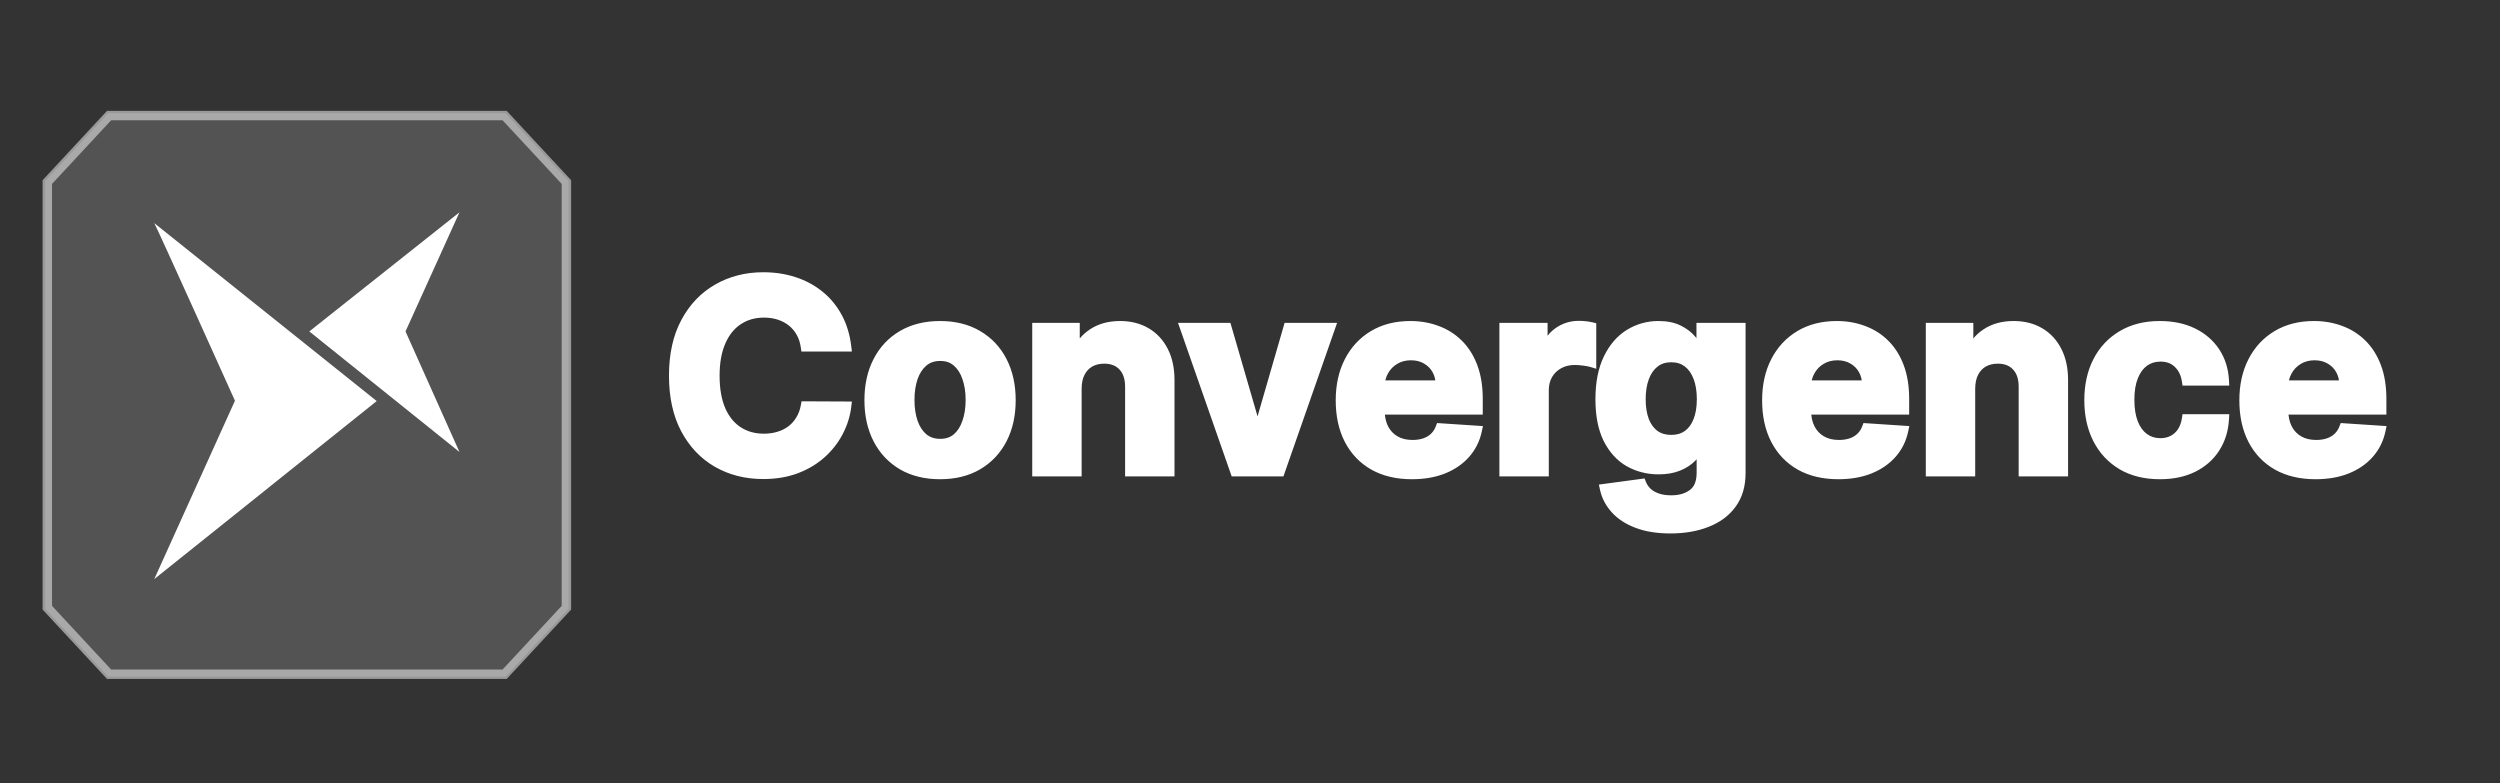 <svg width="265" height="83" viewBox="0 0 265 83" fill="none" xmlns="http://www.w3.org/2000/svg">
<rect x="0" y="0" width="265" height="83" fill="#333333" stroke="none"/>
<path d="M4.783 19.195L11.469 12H53.586L60.271 19.195V64.523L53.586 71.719H11.469L4.783 64.523V19.195Z" fill="white" fill-opacity="0.16"/>
<path d="M5.015 64.42V19.298L11.564 12.249H53.49L60.04 19.298V64.42L53.49 71.47H11.564L5.015 64.42Z" stroke="white" stroke-opacity="0.5"/>
<path d="M16.352 23.651C16.503 23.813 24.905 42.477 24.905 42.477L16.352 61.384L39.931 42.513L16.352 23.651Z" fill="white"/>
<path d="M32.787 35.131L48.703 22.505L42.984 35.131L48.703 47.91L32.787 35.131Z" fill="white"/>
<path d="M89.737 36.766H85.382C85.303 36.202 85.14 35.702 84.895 35.264C84.65 34.82 84.335 34.442 83.95 34.131C83.566 33.819 83.122 33.581 82.618 33.415C82.121 33.249 81.581 33.166 80.997 33.166C79.943 33.166 79.025 33.428 78.243 33.952C77.461 34.469 76.854 35.224 76.423 36.219C75.992 37.206 75.777 38.406 75.777 39.818C75.777 41.27 75.992 42.49 76.423 43.477C76.861 44.465 77.471 45.211 78.253 45.715C79.035 46.218 79.94 46.47 80.967 46.47C81.544 46.47 82.078 46.394 82.568 46.242C83.065 46.089 83.506 45.867 83.891 45.575C84.275 45.277 84.593 44.916 84.845 44.492C85.104 44.067 85.283 43.583 85.382 43.04L89.737 43.06C89.624 43.994 89.343 44.896 88.892 45.764C88.448 46.626 87.848 47.398 87.092 48.081C86.343 48.757 85.448 49.294 84.408 49.692C83.374 50.083 82.204 50.278 80.898 50.278C79.081 50.278 77.457 49.867 76.026 49.045C74.6 48.224 73.474 47.034 72.645 45.476C71.823 43.918 71.412 42.032 71.412 39.818C71.412 37.597 71.829 35.708 72.665 34.151C73.5 32.593 74.633 31.406 76.065 30.591C77.497 29.769 79.108 29.358 80.898 29.358C82.078 29.358 83.171 29.524 84.179 29.855C85.193 30.187 86.091 30.671 86.874 31.307C87.656 31.937 88.292 32.709 88.783 33.624C89.28 34.538 89.598 35.586 89.737 36.766ZM99.646 50.298C98.101 50.298 96.765 49.97 95.638 49.314C94.518 48.651 93.653 47.73 93.043 46.55C92.433 45.363 92.129 43.988 92.129 42.423C92.129 40.846 92.433 39.467 93.043 38.287C93.653 37.1 94.518 36.179 95.638 35.523C96.765 34.86 98.101 34.528 99.646 34.528C101.19 34.528 102.522 34.86 103.643 35.523C104.77 36.179 105.638 37.1 106.248 38.287C106.858 39.467 107.163 40.846 107.163 42.423C107.163 43.988 106.858 45.363 106.248 46.55C105.638 47.73 104.77 48.651 103.643 49.314C102.522 49.97 101.19 50.298 99.646 50.298ZM99.665 47.017C100.368 47.017 100.955 46.818 101.425 46.42C101.896 46.016 102.251 45.466 102.489 44.77C102.735 44.074 102.857 43.282 102.857 42.394C102.857 41.505 102.735 40.713 102.489 40.017C102.251 39.321 101.896 38.771 101.425 38.367C100.955 37.962 100.368 37.76 99.665 37.76C98.956 37.76 98.36 37.962 97.876 38.367C97.398 38.771 97.037 39.321 96.792 40.017C96.553 40.713 96.434 41.505 96.434 42.394C96.434 43.282 96.553 44.074 96.792 44.77C97.037 45.466 97.398 46.016 97.876 46.42C98.36 46.818 98.956 47.017 99.665 47.017ZM114.153 41.17V50H109.917V34.727H113.954V37.422H114.133C114.471 36.534 115.038 35.831 115.833 35.314C116.629 34.79 117.593 34.528 118.727 34.528C119.787 34.528 120.712 34.76 121.501 35.224C122.29 35.688 122.903 36.351 123.34 37.213C123.778 38.068 123.996 39.089 123.996 40.276V50H119.761V41.031C119.767 40.097 119.529 39.367 119.045 38.844C118.561 38.313 117.895 38.048 117.046 38.048C116.476 38.048 115.972 38.171 115.535 38.416C115.104 38.661 114.766 39.019 114.521 39.49C114.282 39.954 114.159 40.514 114.153 41.17ZM141.027 34.727L135.687 50H130.914L125.575 34.727H130.049L133.221 45.655H133.38L136.542 34.727H141.027ZM149.662 50.298C148.091 50.298 146.739 49.98 145.605 49.344C144.479 48.701 143.61 47.793 143 46.619C142.391 45.439 142.086 44.044 142.086 42.433C142.086 40.862 142.391 39.483 143 38.297C143.61 37.11 144.469 36.186 145.576 35.523C146.689 34.86 147.995 34.528 149.493 34.528C150.501 34.528 151.439 34.691 152.307 35.016C153.182 35.334 153.944 35.814 154.594 36.457C155.25 37.1 155.761 37.909 156.125 38.883C156.49 39.851 156.672 40.985 156.672 42.284V43.447H143.776V40.822H152.685C152.685 40.213 152.552 39.672 152.287 39.202C152.022 38.731 151.654 38.363 151.184 38.098C150.72 37.826 150.179 37.69 149.563 37.69C148.92 37.69 148.35 37.84 147.853 38.138C147.362 38.429 146.978 38.824 146.699 39.321C146.421 39.812 146.278 40.358 146.272 40.962V43.457C146.272 44.213 146.411 44.866 146.689 45.416C146.974 45.966 147.375 46.391 147.892 46.689C148.409 46.987 149.023 47.136 149.732 47.136C150.203 47.136 150.633 47.07 151.025 46.938C151.416 46.805 151.75 46.606 152.029 46.341C152.307 46.076 152.519 45.751 152.665 45.367L156.583 45.625C156.384 46.566 155.976 47.388 155.36 48.091C154.75 48.787 153.961 49.331 152.993 49.722C152.032 50.106 150.922 50.298 149.662 50.298ZM159.436 50V34.727H163.543V37.392H163.702C163.98 36.444 164.448 35.728 165.104 35.244C165.76 34.754 166.516 34.508 167.371 34.508C167.583 34.508 167.812 34.522 168.057 34.548C168.302 34.575 168.518 34.611 168.703 34.658V38.416C168.505 38.356 168.23 38.303 167.878 38.257C167.527 38.211 167.205 38.188 166.914 38.188C166.291 38.188 165.734 38.323 165.243 38.595C164.759 38.86 164.375 39.231 164.09 39.709C163.811 40.186 163.672 40.736 163.672 41.359V50H159.436ZM177.063 56.045C175.691 56.045 174.514 55.856 173.533 55.479C172.559 55.108 171.783 54.6 171.207 53.957C170.63 53.314 170.255 52.592 170.083 51.79L174.001 51.263C174.12 51.568 174.309 51.853 174.567 52.118C174.826 52.383 175.167 52.595 175.592 52.754C176.022 52.92 176.546 53.003 177.163 53.003C178.084 53.003 178.843 52.778 179.44 52.327C180.043 51.883 180.344 51.137 180.344 50.09V47.295H180.165C179.98 47.72 179.701 48.121 179.33 48.499C178.959 48.876 178.482 49.185 177.898 49.423C177.315 49.662 176.619 49.781 175.81 49.781C174.664 49.781 173.62 49.516 172.678 48.986C171.744 48.449 170.998 47.63 170.441 46.53C169.891 45.423 169.616 44.024 169.616 42.334C169.616 40.604 169.897 39.159 170.461 37.999C171.024 36.839 171.773 35.97 172.708 35.394C173.649 34.817 174.68 34.528 175.8 34.528C176.656 34.528 177.371 34.674 177.948 34.966C178.525 35.251 178.989 35.609 179.34 36.04C179.698 36.464 179.973 36.882 180.165 37.293H180.325V34.727H184.531V50.149C184.531 51.448 184.212 52.535 183.576 53.41C182.94 54.285 182.058 54.942 180.931 55.379C179.811 55.823 178.522 56.045 177.063 56.045ZM177.153 46.599C177.835 46.599 178.412 46.43 178.883 46.092C179.36 45.748 179.725 45.257 179.977 44.621C180.235 43.978 180.364 43.209 180.364 42.314C180.364 41.419 180.238 40.644 179.987 39.987C179.735 39.324 179.37 38.811 178.893 38.446C178.415 38.081 177.835 37.899 177.153 37.899C176.457 37.899 175.87 38.088 175.393 38.466C174.915 38.837 174.554 39.354 174.309 40.017C174.064 40.68 173.941 41.446 173.941 42.314C173.941 43.196 174.064 43.958 174.309 44.601C174.561 45.237 174.922 45.731 175.393 46.082C175.87 46.427 176.457 46.599 177.153 46.599ZM194.862 50.298C193.29 50.298 191.938 49.98 190.805 49.344C189.678 48.701 188.809 47.793 188.2 46.619C187.59 45.439 187.285 44.044 187.285 42.433C187.285 40.862 187.59 39.483 188.2 38.297C188.809 37.11 189.668 36.186 190.775 35.523C191.888 34.86 193.194 34.528 194.692 34.528C195.7 34.528 196.638 34.691 197.506 35.016C198.381 35.334 199.144 35.814 199.793 36.457C200.45 37.1 200.96 37.909 201.325 38.883C201.689 39.851 201.871 40.985 201.871 42.284V43.447H188.975V40.822H197.884C197.884 40.213 197.752 39.672 197.487 39.202C197.221 38.731 196.853 38.363 196.383 38.098C195.919 37.826 195.379 37.69 194.762 37.69C194.119 37.69 193.549 37.84 193.052 38.138C192.561 38.429 192.177 38.824 191.898 39.321C191.62 39.812 191.478 40.358 191.471 40.962V43.457C191.471 44.213 191.61 44.866 191.888 45.416C192.174 45.966 192.575 46.391 193.092 46.689C193.609 46.987 194.222 47.136 194.931 47.136C195.402 47.136 195.833 47.07 196.224 46.938C196.615 46.805 196.95 46.606 197.228 46.341C197.506 46.076 197.719 45.751 197.864 45.367L201.782 45.625C201.583 46.566 201.175 47.388 200.559 48.091C199.949 48.787 199.16 49.331 198.192 49.722C197.231 50.106 196.121 50.298 194.862 50.298ZM208.871 41.17V50H204.636V34.727H208.673V37.422H208.852C209.19 36.534 209.756 35.831 210.552 35.314C211.347 34.79 212.312 34.528 213.445 34.528C214.506 34.528 215.431 34.76 216.219 35.224C217.008 35.688 217.621 36.351 218.059 37.213C218.496 38.068 218.715 39.089 218.715 40.276V50H214.479V41.031C214.486 40.097 214.247 39.367 213.763 38.844C213.28 38.313 212.613 38.048 211.765 38.048C211.195 38.048 210.691 38.171 210.254 38.416C209.823 38.661 209.485 39.019 209.239 39.49C209.001 39.954 208.878 40.514 208.871 41.17ZM228.954 50.298C227.39 50.298 226.044 49.967 224.917 49.304C223.797 48.635 222.935 47.706 222.332 46.52C221.735 45.333 221.437 43.968 221.437 42.423C221.437 40.859 221.739 39.487 222.342 38.307C222.952 37.12 223.817 36.196 224.937 35.533C226.057 34.863 227.39 34.528 228.934 34.528C230.267 34.528 231.433 34.77 232.434 35.254C233.435 35.738 234.227 36.418 234.811 37.293C235.394 38.168 235.716 39.195 235.775 40.375H231.778C231.665 39.613 231.367 38.999 230.883 38.535C230.406 38.065 229.779 37.83 229.004 37.83C228.348 37.83 227.774 38.008 227.284 38.367C226.8 38.718 226.422 39.231 226.15 39.908C225.878 40.584 225.743 41.403 225.743 42.364C225.743 43.338 225.875 44.167 226.14 44.849C226.412 45.532 226.793 46.053 227.284 46.41C227.774 46.769 228.348 46.947 229.004 46.947C229.488 46.947 229.922 46.848 230.306 46.649C230.698 46.45 231.019 46.162 231.271 45.784C231.529 45.4 231.699 44.939 231.778 44.402H235.775C235.709 45.569 235.391 46.596 234.821 47.484C234.257 48.366 233.478 49.055 232.484 49.553C231.49 50.05 230.313 50.298 228.954 50.298ZM245.447 50.298C243.876 50.298 242.524 49.98 241.391 49.344C240.264 48.701 239.395 47.793 238.786 46.619C238.176 45.439 237.871 44.044 237.871 42.433C237.871 40.862 238.176 39.483 238.786 38.297C239.395 37.11 240.254 36.186 241.361 35.523C242.474 34.86 243.78 34.528 245.278 34.528C246.286 34.528 247.224 34.691 248.092 35.016C248.967 35.334 249.73 35.814 250.379 36.457C251.036 37.1 251.546 37.909 251.911 38.883C252.275 39.851 252.457 40.985 252.457 42.284V43.447H239.561V40.822H248.47C248.47 40.213 248.338 39.672 248.072 39.202C247.807 38.731 247.439 38.363 246.969 38.098C246.505 37.826 245.964 37.69 245.348 37.69C244.705 37.69 244.135 37.84 243.638 38.138C243.147 38.429 242.763 38.824 242.484 39.321C242.206 39.812 242.063 40.358 242.057 40.962V43.457C242.057 44.213 242.196 44.866 242.474 45.416C242.759 45.966 243.161 46.391 243.678 46.689C244.195 46.987 244.808 47.136 245.517 47.136C245.988 47.136 246.419 47.07 246.81 46.938C247.201 46.805 247.536 46.606 247.814 46.341C248.092 46.076 248.304 45.751 248.45 45.367L252.368 45.625C252.169 46.566 251.761 47.388 251.145 48.091C250.535 48.787 249.746 49.331 248.778 49.722C247.817 50.106 246.707 50.298 245.447 50.298Z" fill="white"/>
<path d="M89.737 36.766V37.266H90.3L90.234 36.707L89.737 36.766ZM85.382 36.766L84.887 36.836L84.948 37.266H85.382V36.766ZM84.895 35.264L84.457 35.506L84.459 35.509L84.895 35.264ZM83.95 34.131L83.635 34.519L83.635 34.519L83.95 34.131ZM82.618 33.415L82.46 33.889L82.462 33.89L82.618 33.415ZM78.243 33.952L78.519 34.369L78.521 34.367L78.243 33.952ZM76.423 36.219L76.882 36.419L76.882 36.418L76.423 36.219ZM76.423 43.477L75.965 43.677L75.966 43.68L76.423 43.477ZM78.253 45.715L77.982 46.135L77.982 46.135L78.253 45.715ZM82.568 46.242L82.422 45.763L82.42 45.764L82.568 46.242ZM83.891 45.575L84.193 45.974L84.197 45.97L83.891 45.575ZM84.845 44.492L84.418 44.231L84.415 44.236L84.845 44.492ZM85.382 43.04L85.384 42.54L84.966 42.538L84.89 42.95L85.382 43.04ZM89.737 43.06L90.234 43.12L90.301 42.562L89.74 42.56L89.737 43.06ZM88.892 45.764L88.448 45.534L88.448 45.535L88.892 45.764ZM87.092 48.081L87.427 48.452L87.427 48.452L87.092 48.081ZM84.408 49.692L84.585 50.159L84.586 50.159L84.408 49.692ZM76.026 49.045L75.776 49.479L75.777 49.479L76.026 49.045ZM72.645 45.476L72.203 45.709L72.204 45.711L72.645 45.476ZM72.665 34.151L73.105 34.387L73.105 34.387L72.665 34.151ZM76.065 30.591L76.313 31.025L76.314 31.024L76.065 30.591ZM84.179 29.855L84.023 30.33L84.024 30.33L84.179 29.855ZM86.874 31.307L86.558 31.695L86.56 31.696L86.874 31.307ZM88.783 33.624L88.342 33.86L88.343 33.862L88.783 33.624ZM89.737 36.266H85.382V37.266H89.737V36.266ZM85.877 36.696C85.79 36.079 85.61 35.518 85.331 35.02L84.459 35.509C84.67 35.885 84.815 36.325 84.887 36.836L85.877 36.696ZM85.333 35.023C85.057 34.523 84.701 34.095 84.265 33.742L83.635 34.519C83.969 34.789 84.242 35.117 84.457 35.506L85.333 35.023ZM84.265 33.742C83.83 33.39 83.331 33.123 82.774 32.94L82.462 33.89C82.912 34.038 83.302 34.248 83.635 34.519L84.265 33.742ZM82.776 32.94C82.222 32.756 81.628 32.666 80.997 32.666V33.666C81.533 33.666 82.019 33.742 82.46 33.889L82.776 32.94ZM80.997 32.666C79.856 32.666 78.839 32.951 77.965 33.536L78.521 34.367C79.211 33.905 80.03 33.666 80.997 33.666V32.666ZM77.967 33.535C77.092 34.113 76.428 34.951 75.965 36.02L76.882 36.418C77.281 35.498 77.829 34.824 78.519 34.369L77.967 33.535ZM75.965 36.019C75.499 37.086 75.277 38.358 75.277 39.818H76.277C76.277 38.455 76.485 37.327 76.882 36.419L75.965 36.019ZM75.277 39.818C75.277 41.316 75.499 42.609 75.965 43.677L76.882 43.277C76.486 42.37 76.277 41.224 76.277 39.818H75.277ZM75.966 43.68C76.437 44.742 77.105 45.57 77.982 46.135L78.524 45.294C77.836 44.851 77.285 44.188 76.88 43.275L75.966 43.68ZM77.982 46.135C78.853 46.696 79.854 46.97 80.967 46.97V45.97C80.025 45.97 79.217 45.741 78.524 45.294L77.982 46.135ZM80.967 46.97C81.588 46.97 82.172 46.888 82.717 46.719L82.42 45.764C81.983 45.9 81.5 45.97 80.967 45.97V46.97ZM82.715 46.719C83.264 46.551 83.758 46.303 84.193 45.974L83.588 45.177C83.254 45.431 82.867 45.627 82.422 45.764L82.715 46.719ZM84.197 45.97C84.632 45.633 84.992 45.224 85.275 44.747L84.415 44.236C84.195 44.607 83.918 44.921 83.584 45.18L84.197 45.97ZM85.272 44.752C85.566 44.27 85.765 43.727 85.874 43.13L84.89 42.95C84.801 43.44 84.641 43.865 84.418 44.231L85.272 44.752ZM85.38 43.54L89.735 43.56L89.74 42.56L85.384 42.54L85.38 43.54ZM89.241 43C89.136 43.873 88.873 44.717 88.448 45.534L89.336 45.995C89.813 45.075 90.114 44.116 90.234 43.12L89.241 43ZM88.448 45.535C88.032 46.341 87.47 47.066 86.757 47.71L87.427 48.452C88.226 47.731 88.863 46.911 89.337 45.993L88.448 45.535ZM86.757 47.71C86.059 48.34 85.218 48.847 84.229 49.225L84.586 50.159C85.678 49.741 86.628 49.174 87.427 48.452L86.757 47.71ZM84.231 49.224C83.262 49.59 82.154 49.778 80.898 49.778V50.778C82.253 50.778 83.485 50.575 84.585 50.159L84.231 49.224ZM80.898 49.778C79.16 49.778 77.623 49.386 76.275 48.612L75.777 49.479C77.292 50.349 79.003 50.778 80.898 50.778V49.778ZM76.275 48.612C74.937 47.841 73.874 46.722 73.086 45.241L72.204 45.711C73.073 47.345 74.263 48.606 75.776 49.479L76.275 48.612ZM73.087 45.242C72.312 43.773 71.912 41.971 71.912 39.818H70.912C70.912 42.093 71.334 44.063 72.203 45.709L73.087 45.242ZM71.912 39.818C71.912 37.659 72.318 35.856 73.105 34.387L72.224 33.914C71.341 35.561 70.912 37.536 70.912 39.818H71.912ZM73.105 34.387C73.9 32.906 74.969 31.791 76.313 31.025L75.818 30.156C74.298 31.022 73.1 32.28 72.224 33.914L73.105 34.387ZM76.314 31.024C77.664 30.25 79.188 29.858 80.898 29.858V28.858C79.028 28.858 77.33 29.288 75.816 30.157L76.314 31.024ZM80.898 29.858C82.031 29.858 83.071 30.017 84.023 30.33L84.335 29.38C83.272 29.03 82.125 28.858 80.898 28.858V29.858ZM84.024 30.33C84.983 30.644 85.826 31.099 86.558 31.695L87.189 30.919C86.357 30.242 85.403 29.729 84.334 29.38L84.024 30.33ZM86.56 31.696C87.288 32.283 87.882 33.002 88.342 33.86L89.223 33.387C88.702 32.416 88.023 31.59 87.187 30.917L86.56 31.696ZM88.343 33.862C88.806 34.714 89.108 35.699 89.241 36.824L90.234 36.707C90.088 35.473 89.754 34.363 89.222 33.385L88.343 33.862ZM95.638 49.314L95.384 49.744L95.387 49.746L95.638 49.314ZM93.043 46.55L92.599 46.778L92.599 46.779L93.043 46.55ZM93.043 38.287L93.487 38.517L93.488 38.516L93.043 38.287ZM95.638 35.523L95.891 35.954L95.892 35.954L95.638 35.523ZM103.643 35.523L103.388 35.953L103.391 35.955L103.643 35.523ZM106.248 38.287L105.803 38.516L105.804 38.517L106.248 38.287ZM106.248 46.55L106.692 46.779L106.693 46.778L106.248 46.55ZM103.643 49.314L103.895 49.745L103.896 49.745L103.643 49.314ZM101.425 46.42L101.748 46.802L101.751 46.8L101.425 46.42ZM102.489 44.77L102.018 44.604L102.016 44.608L102.489 44.77ZM102.489 40.017L102.016 40.179L102.018 40.183L102.489 40.017ZM97.876 38.367L97.555 37.983L97.552 37.985L97.876 38.367ZM96.792 40.017L96.32 39.851L96.319 39.855L96.792 40.017ZM96.792 44.77L96.319 44.932L96.32 44.936L96.792 44.77ZM97.876 46.42L97.552 46.802L97.558 46.807L97.876 46.42ZM99.646 49.798C98.173 49.798 96.928 49.486 95.89 48.882L95.387 49.746C96.603 50.454 98.029 50.798 99.646 50.798V49.798ZM95.893 48.884C94.855 48.27 94.055 47.419 93.487 46.32L92.599 46.779C93.251 48.041 94.181 49.032 95.384 49.744L95.893 48.884ZM93.488 46.321C92.92 45.217 92.629 43.922 92.629 42.423H91.629C91.629 44.053 91.947 45.51 92.599 46.778L93.488 46.321ZM92.629 42.423C92.629 40.911 92.921 39.613 93.487 38.517L92.599 38.057C91.946 39.32 91.629 40.781 91.629 42.423H92.629ZM93.488 38.516C94.056 37.411 94.855 36.561 95.891 35.954L95.386 35.091C94.181 35.797 93.251 36.79 92.599 38.058L93.488 38.516ZM95.892 35.954C96.929 35.344 98.174 35.028 99.646 35.028V34.028C98.028 34.028 96.602 34.376 95.385 35.092L95.892 35.954ZM99.646 35.028C101.117 35.028 102.358 35.344 103.388 35.953L103.897 35.092C102.687 34.376 101.263 34.028 99.646 34.028V35.028ZM103.391 35.955C104.434 36.562 105.236 37.412 105.803 38.516L106.693 38.058C106.04 36.789 105.106 35.796 103.894 35.091L103.391 35.955ZM105.804 38.517C106.371 39.613 106.663 40.911 106.663 42.423H107.663C107.663 40.781 107.345 39.32 106.692 38.057L105.804 38.517ZM106.663 42.423C106.663 43.922 106.371 45.217 105.803 46.321L106.693 46.778C107.345 45.51 107.663 44.053 107.663 42.423H106.663ZM105.804 46.32C105.236 47.418 104.434 48.269 103.389 48.883L103.896 49.745C105.106 49.033 106.04 48.042 106.692 46.779L105.804 46.32ZM103.39 48.883C102.36 49.486 101.118 49.798 99.646 49.798V50.798C101.262 50.798 102.685 50.454 103.895 49.745L103.39 48.883ZM99.665 47.517C100.469 47.517 101.175 47.287 101.748 46.802L101.103 46.039C100.735 46.349 100.268 46.517 99.665 46.517V47.517ZM101.751 46.8C102.301 46.327 102.7 45.697 102.962 44.932L102.016 44.608C101.801 45.235 101.491 45.705 101.1 46.041L101.751 46.8ZM102.961 44.936C103.228 44.177 103.357 43.327 103.357 42.394H102.357C102.357 43.236 102.241 43.971 102.018 44.604L102.961 44.936ZM103.357 42.394C103.357 41.46 103.228 40.61 102.961 39.851L102.018 40.183C102.241 40.816 102.357 41.551 102.357 42.394H103.357ZM102.962 39.855C102.7 39.09 102.301 38.459 101.751 37.987L101.1 38.746C101.491 39.082 101.801 39.552 102.016 40.179L102.962 39.855ZM101.751 37.987C101.178 37.495 100.471 37.26 99.665 37.26V38.26C100.265 38.26 100.732 38.43 101.1 38.746L101.751 37.987ZM99.665 37.26C98.855 37.26 98.14 37.494 97.555 37.983L98.196 38.75C98.579 38.43 99.058 38.26 99.665 38.26V37.26ZM97.552 37.985C96.996 38.456 96.59 39.086 96.32 39.851L97.263 40.183C97.485 39.556 97.801 39.085 98.199 38.748L97.552 37.985ZM96.319 39.855C96.059 40.613 95.934 41.461 95.934 42.394H96.934C96.934 41.549 97.047 40.813 97.265 40.179L96.319 39.855ZM95.934 42.394C95.934 43.326 96.059 44.174 96.319 44.932L97.265 44.608C97.047 43.973 96.934 43.238 96.934 42.394H95.934ZM96.32 44.936C96.59 45.701 96.996 46.331 97.552 46.802L98.199 46.039C97.801 45.702 97.485 45.231 97.263 44.604L96.32 44.936ZM97.558 46.807C98.143 47.288 98.857 47.517 99.665 47.517V46.517C99.056 46.517 98.576 46.349 98.193 46.034L97.558 46.807ZM114.153 41.17L113.653 41.165V41.17H114.153ZM114.153 50V50.5H114.653V50H114.153ZM109.917 50H109.417V50.5H109.917V50ZM109.917 34.727V34.227H109.417V34.727H109.917ZM113.954 34.727H114.454V34.227H113.954V34.727ZM113.954 37.422H113.454V37.922H113.954V37.422ZM114.133 37.422V37.922H114.478L114.6 37.6L114.133 37.422ZM115.833 35.314L116.106 35.733L116.108 35.731L115.833 35.314ZM123.34 37.213L122.894 37.439L122.895 37.441L123.34 37.213ZM123.996 50V50.5H124.496V50H123.996ZM119.761 50H119.261V50.5H119.761V50ZM119.761 41.031L119.261 41.028V41.031H119.761ZM119.045 38.844L118.675 39.181L118.678 39.183L119.045 38.844ZM115.535 38.416L115.29 37.98L115.287 37.982L115.535 38.416ZM114.521 39.49L114.077 39.259L114.076 39.261L114.521 39.49ZM113.653 41.17V50H114.653V41.17H113.653ZM114.153 49.5H109.917V50.5H114.153V49.5ZM110.417 50V34.727H109.417V50H110.417ZM109.917 35.227H113.954V34.227H109.917V35.227ZM113.454 34.727V37.422H114.454V34.727H113.454ZM113.954 37.922H114.133V36.922H113.954V37.922ZM114.6 37.6C114.901 36.81 115.399 36.192 116.106 35.733L115.561 34.895C114.676 35.47 114.041 36.257 113.666 37.244L114.6 37.6ZM116.108 35.731C116.807 35.271 117.672 35.028 118.727 35.028V34.028C117.514 34.028 116.45 34.309 115.558 34.896L116.108 35.731ZM118.727 35.028C119.712 35.028 120.547 35.243 121.247 35.655L121.754 34.794C120.877 34.278 119.862 34.028 118.727 34.028V35.028ZM121.247 35.655C121.949 36.068 122.498 36.658 122.894 37.439L123.786 36.987C123.308 36.045 122.63 35.309 121.754 34.794L121.247 35.655ZM122.895 37.441C123.289 38.211 123.496 39.15 123.496 40.276H124.496C124.496 39.028 124.266 37.926 123.785 36.985L122.895 37.441ZM123.496 40.276V50H124.496V40.276H123.496ZM123.996 49.5H119.761V50.5H123.996V49.5ZM120.261 50V41.031H119.261V50H120.261ZM120.261 41.035C120.268 40.014 120.006 39.148 119.412 38.504L118.678 39.183C119.051 39.587 119.267 40.179 119.261 41.028L120.261 41.035ZM119.414 38.507C118.818 37.854 118.007 37.548 117.046 37.548V38.548C117.782 38.548 118.304 38.773 118.675 39.181L119.414 38.507ZM117.046 37.548C116.402 37.548 115.812 37.688 115.29 37.98L115.779 38.852C116.132 38.654 116.55 38.548 117.046 38.548V37.548ZM115.287 37.982C114.767 38.278 114.364 38.709 114.077 39.259L114.964 39.721C115.168 39.33 115.441 39.045 115.782 38.851L115.287 37.982ZM114.076 39.261C113.794 39.81 113.66 40.451 113.653 41.165L114.653 41.175C114.659 40.578 114.77 40.098 114.965 39.719L114.076 39.261ZM141.027 34.727L141.499 34.892L141.731 34.227H141.027V34.727ZM135.687 50V50.5H136.042L136.159 50.165L135.687 50ZM130.914 50L130.442 50.165L130.56 50.5H130.914V50ZM125.575 34.727V34.227H124.87L125.103 34.892L125.575 34.727ZM130.049 34.727L130.53 34.588L130.425 34.227H130.049V34.727ZM133.221 45.655L132.741 45.794L132.846 46.155H133.221V45.655ZM133.38 45.655V46.155H133.756L133.861 45.794L133.38 45.655ZM136.542 34.727V34.227H136.166L136.062 34.588L136.542 34.727ZM140.555 34.562L135.215 49.835L136.159 50.165L141.499 34.892L140.555 34.562ZM135.687 49.5H130.914V50.5H135.687V49.5ZM131.386 49.835L126.047 34.562L125.103 34.892L130.442 50.165L131.386 49.835ZM125.575 35.227H130.049V34.227H125.575V35.227ZM129.569 34.867L132.741 45.794L133.701 45.516L130.53 34.588L129.569 34.867ZM133.221 46.155H133.38V45.155H133.221V46.155ZM133.861 45.794L137.023 34.866L136.062 34.588L132.9 45.516L133.861 45.794ZM136.542 35.227H141.027V34.227H136.542V35.227ZM145.605 49.344L145.358 49.778L145.361 49.78L145.605 49.344ZM143 46.619L142.556 46.849L142.557 46.85L143 46.619ZM143 38.297L142.556 38.068L142.556 38.068L143 38.297ZM145.576 35.523L145.32 35.093L145.319 35.094L145.576 35.523ZM152.307 35.016L152.132 35.484L152.136 35.486L152.307 35.016ZM154.594 36.457L154.242 36.813L154.244 36.815L154.594 36.457ZM156.125 38.883L155.657 39.059L155.657 39.06L156.125 38.883ZM156.672 43.447V43.947H157.172V43.447H156.672ZM143.776 43.447H143.276V43.947H143.776V43.447ZM143.776 40.822V40.322H143.276V40.822H143.776ZM152.685 40.822V41.322H153.185V40.822H152.685ZM152.287 39.202L151.852 39.447L151.852 39.447L152.287 39.202ZM151.184 38.098L150.931 38.529L150.938 38.534L151.184 38.098ZM147.853 38.138L148.108 38.568L148.11 38.566L147.853 38.138ZM146.699 39.321L147.134 39.568L147.135 39.565L146.699 39.321ZM146.272 40.962L145.772 40.956V40.962H146.272ZM146.689 45.416L146.243 45.642L146.245 45.646L146.689 45.416ZM151.025 46.938L150.864 46.464L150.864 46.464L151.025 46.938ZM152.029 46.341L151.684 45.979L151.684 45.979L152.029 46.341ZM152.665 45.367L152.698 44.868L152.329 44.843L152.198 45.189L152.665 45.367ZM156.583 45.625L157.072 45.728L157.191 45.164L156.616 45.126L156.583 45.625ZM155.36 48.091L154.984 47.761L154.984 47.761L155.36 48.091ZM152.993 49.722L153.179 50.186L153.181 50.185L152.993 49.722ZM149.662 49.798C148.159 49.798 146.895 49.494 145.85 48.908L145.361 49.78C146.583 50.466 148.023 50.798 149.662 50.798V49.798ZM145.853 48.91C144.812 48.315 144.01 47.478 143.444 46.389L142.557 46.85C143.21 48.107 144.146 49.086 145.358 49.778L145.853 48.91ZM143.445 46.39C142.878 45.294 142.586 43.981 142.586 42.433H141.586C141.586 44.107 141.903 45.584 142.556 46.849L143.445 46.39ZM142.586 42.433C142.586 40.928 142.877 39.63 143.445 38.525L142.556 38.068C141.904 39.337 141.586 40.797 141.586 42.433H142.586ZM143.445 38.525C144.014 37.419 144.808 36.565 145.833 35.952L145.319 35.094C144.129 35.806 143.207 36.802 142.556 38.068L143.445 38.525ZM145.831 35.952C146.856 35.342 148.071 35.028 149.493 35.028V34.028C147.919 34.028 146.522 34.377 145.32 35.093L145.831 35.952ZM149.493 35.028C150.446 35.028 151.324 35.182 152.132 35.484L152.482 34.547C151.553 34.2 150.555 34.028 149.493 34.028V35.028ZM152.136 35.486C152.945 35.779 153.645 36.221 154.242 36.813L154.946 36.102C154.244 35.407 153.42 34.888 152.478 34.546L152.136 35.486ZM154.244 36.815C154.842 37.4 155.315 38.144 155.657 39.059L156.594 38.708C156.207 37.674 155.659 36.801 154.944 36.1L154.244 36.815ZM155.657 39.06C155.996 39.959 156.172 41.03 156.172 42.284H157.172C157.172 40.939 156.984 39.744 156.593 38.707L155.657 39.06ZM156.172 42.284V43.447H157.172V42.284H156.172ZM156.672 42.947H143.776V43.947H156.672V42.947ZM144.276 43.447V40.822H143.276V43.447H144.276ZM143.776 41.322H152.685V40.322H143.776V41.322ZM153.185 40.822C153.185 40.138 153.035 39.511 152.723 38.956L151.852 39.447C152.069 39.834 152.185 40.287 152.185 40.822H153.185ZM152.723 38.956C152.413 38.406 151.979 37.972 151.429 37.662L150.938 38.534C151.329 38.754 151.631 39.056 151.852 39.447L152.723 38.956ZM151.436 37.667C150.885 37.344 150.255 37.19 149.563 37.19V38.19C150.104 38.19 150.554 38.309 150.931 38.529L151.436 37.667ZM149.563 37.19C148.839 37.19 148.179 37.359 147.595 37.709L148.11 38.566C148.521 38.32 149 38.19 149.563 38.19V37.19ZM147.597 37.708C147.031 38.044 146.584 38.503 146.263 39.077L147.135 39.565C147.371 39.145 147.693 38.814 148.108 38.568L147.597 37.708ZM146.264 39.074C145.941 39.644 145.779 40.274 145.772 40.956L146.772 40.967C146.777 40.443 146.9 39.98 147.134 39.568L146.264 39.074ZM145.772 40.962V43.457H146.772V40.962H145.772ZM145.772 43.457C145.772 44.274 145.922 45.008 146.243 45.642L147.135 45.19C146.9 44.724 146.772 44.152 146.772 43.457H145.772ZM146.245 45.646C146.573 46.278 147.039 46.774 147.643 47.122L148.142 46.256C147.711 46.007 147.376 45.655 147.133 45.186L146.245 45.646ZM147.643 47.122C148.249 47.472 148.951 47.636 149.732 47.636V46.636C149.094 46.636 148.57 46.503 148.142 46.256L147.643 47.122ZM149.732 47.636C150.25 47.636 150.736 47.563 151.185 47.411L150.864 46.464C150.531 46.577 150.155 46.636 149.732 46.636V47.636ZM151.185 47.411C151.64 47.257 152.039 47.022 152.374 46.703L151.684 45.979C151.462 46.19 151.191 46.353 150.864 46.464L151.185 47.411ZM152.374 46.703C152.71 46.383 152.962 45.993 153.133 45.544L152.198 45.189C152.076 45.509 151.904 45.769 151.684 45.979L152.374 46.703ZM152.632 45.865L156.55 46.124L156.616 45.126L152.698 44.868L152.632 45.865ZM156.094 45.522C155.912 46.382 155.542 47.125 154.984 47.761L155.736 48.421C156.41 47.652 156.856 46.751 157.072 45.728L156.094 45.522ZM154.984 47.761C154.432 48.391 153.711 48.892 152.806 49.258L153.181 50.185C154.212 49.769 155.068 49.182 155.736 48.42L154.984 47.761ZM152.808 49.257C151.917 49.614 150.872 49.798 149.662 49.798V50.798C150.972 50.798 152.147 50.598 153.179 50.186L152.808 49.257ZM159.436 50H158.936V50.5H159.436V50ZM159.436 34.727V34.227H158.936V34.727H159.436ZM163.543 34.727H164.043V34.227H163.543V34.727ZM163.543 37.392H163.043V37.892H163.543V37.392ZM163.702 37.392V37.892H164.076L164.182 37.533L163.702 37.392ZM165.104 35.244L165.401 35.647L165.403 35.645L165.104 35.244ZM168.057 34.548L168.111 34.051L168.111 34.051L168.057 34.548ZM168.703 34.658H169.203V34.267L168.825 34.173L168.703 34.658ZM168.703 38.416L168.56 38.895L169.203 39.088V38.416H168.703ZM165.243 38.595L165.484 39.034L165.486 39.032L165.243 38.595ZM164.09 39.709L163.661 39.452L163.658 39.457L164.09 39.709ZM163.672 50V50.5H164.172V50H163.672ZM159.936 50V34.727H158.936V50H159.936ZM159.436 35.227H163.543V34.227H159.436V35.227ZM163.043 34.727V37.392H164.043V34.727H163.043ZM163.543 37.892H163.702V36.892H163.543V37.892ZM164.182 37.533C164.436 36.667 164.85 36.053 165.401 35.647L164.807 34.842C164.046 35.403 163.525 36.221 163.222 37.251L164.182 37.533ZM165.403 35.645C165.969 35.222 166.619 35.008 167.371 35.008V34.008C166.413 34.008 165.551 34.286 164.805 34.844L165.403 35.645ZM167.371 35.008C167.563 35.008 167.773 35.02 168.003 35.045L168.111 34.051C167.851 34.023 167.604 34.008 167.371 34.008V35.008ZM168.003 35.045C168.232 35.07 168.424 35.103 168.582 35.143L168.825 34.173C168.612 34.119 168.373 34.08 168.111 34.051L168.003 35.045ZM168.203 34.658V38.416H169.203V34.658H168.203ZM168.847 37.937C168.611 37.866 168.306 37.809 167.944 37.761L167.813 38.753C168.153 38.798 168.398 38.847 168.56 38.895L168.847 37.937ZM167.944 37.761C167.575 37.713 167.231 37.688 166.914 37.688V38.688C167.179 38.688 167.479 38.709 167.813 38.753L167.944 37.761ZM166.914 37.688C166.215 37.688 165.574 37.84 165.001 38.158L165.486 39.032C165.894 38.806 166.366 38.688 166.914 38.688V37.688ZM165.003 38.157C164.44 38.465 163.991 38.899 163.661 39.452L164.519 39.965C164.759 39.564 165.078 39.256 165.484 39.034L165.003 38.157ZM163.658 39.457C163.329 40.02 163.172 40.659 163.172 41.359H164.172C164.172 40.813 164.293 40.352 164.522 39.961L163.658 39.457ZM163.172 41.359V50H164.172V41.359H163.172ZM163.672 49.5H159.436V50.5H163.672V49.5ZM173.533 55.479L173.713 55.012L173.711 55.011L173.533 55.479ZM171.207 53.957L170.834 54.291L170.834 54.291L171.207 53.957ZM170.083 51.79L170.016 51.294L169.481 51.366L169.594 51.895L170.083 51.79ZM174.001 51.263L174.466 51.081L174.323 50.715L173.934 50.767L174.001 51.263ZM174.567 52.118L174.925 51.769L174.925 51.769L174.567 52.118ZM175.592 52.754L175.771 52.288L175.767 52.286L175.592 52.754ZM179.44 52.327L179.143 51.924L179.138 51.928L179.44 52.327ZM180.344 47.295H180.844V46.795H180.344V47.295ZM180.165 47.295V46.795H179.838L179.707 47.095L180.165 47.295ZM179.33 48.499L179.687 48.849L179.687 48.849L179.33 48.499ZM172.678 48.986L172.429 49.419L172.433 49.421L172.678 48.986ZM170.441 46.53L169.993 46.752L169.995 46.756L170.441 46.53ZM170.461 37.999L170.011 37.78L170.011 37.78L170.461 37.999ZM172.708 35.394L172.447 34.967L172.446 34.968L172.708 35.394ZM177.948 34.966L177.722 35.412L177.727 35.414L177.948 34.966ZM179.34 36.04L178.953 36.356L178.958 36.362L179.34 36.04ZM180.165 37.293L179.713 37.505L179.847 37.793H180.165V37.293ZM180.325 37.293V37.793H180.825V37.293H180.325ZM180.325 34.727V34.227H179.825V34.727H180.325ZM184.531 34.727H185.031V34.227H184.531V34.727ZM183.576 53.41L183.172 53.116L183.172 53.116L183.576 53.41ZM180.931 55.379L180.75 54.913L180.747 54.914L180.931 55.379ZM178.883 46.092L179.175 46.498L179.176 46.498L178.883 46.092ZM179.977 44.621L179.513 44.434L179.512 44.437L179.977 44.621ZM179.987 39.987L179.519 40.165L179.52 40.166L179.987 39.987ZM175.393 38.466L175.7 38.861L175.703 38.858L175.393 38.466ZM174.309 40.017L174.778 40.191L174.778 40.191L174.309 40.017ZM174.309 44.601L173.842 44.779L173.844 44.785L174.309 44.601ZM175.393 46.082L175.094 46.483L175.1 46.488L175.393 46.082ZM177.063 55.545C175.735 55.545 174.622 55.362 173.713 55.012L173.354 55.945C174.407 56.351 175.647 56.545 177.063 56.545V55.545ZM173.711 55.011C172.796 54.663 172.092 54.196 171.579 53.623L170.834 54.291C171.474 55.005 172.322 55.552 173.355 55.946L173.711 55.011ZM171.579 53.623C171.057 53.042 170.725 52.397 170.572 51.685L169.594 51.895C169.786 52.787 170.203 53.587 170.834 54.291L171.579 53.623ZM170.15 52.285L174.067 51.758L173.934 50.767L170.016 51.294L170.15 52.285ZM173.535 51.445C173.682 51.82 173.91 52.16 174.209 52.467L174.925 51.769C174.708 51.545 174.558 51.316 174.466 51.081L173.535 51.445ZM174.209 52.467C174.529 52.795 174.938 53.043 175.416 53.222L175.767 52.286C175.397 52.147 175.123 51.971 174.925 51.769L174.209 52.467ZM175.412 53.221C175.916 53.415 176.504 53.503 177.163 53.503V52.503C176.588 52.503 176.129 52.425 175.771 52.288L175.412 53.221ZM177.163 53.503C178.167 53.503 179.039 53.256 179.741 52.726L179.138 51.928C178.647 52.299 178.001 52.503 177.163 52.503V53.503ZM179.736 52.729C180.513 52.157 180.844 51.228 180.844 50.09H179.844C179.844 51.046 179.572 51.608 179.143 51.924L179.736 52.729ZM180.844 50.09V47.295H179.844V50.09H180.844ZM180.344 46.795H180.165V47.795H180.344V46.795ZM179.707 47.095C179.549 47.456 179.308 47.808 178.974 48.148L179.687 48.849C180.095 48.434 180.41 47.983 180.624 47.496L179.707 47.095ZM178.974 48.148C178.658 48.469 178.241 48.743 177.709 48.961L178.088 49.886C178.722 49.627 179.26 49.283 179.687 48.849L178.974 48.148ZM177.709 48.961C177.2 49.169 176.572 49.281 175.81 49.281V50.281C176.666 50.281 177.43 50.155 178.088 49.886L177.709 48.961ZM175.81 49.281C174.744 49.281 173.785 49.036 172.924 48.55L172.433 49.421C173.454 49.996 174.583 50.281 175.81 50.281V49.281ZM172.927 48.552C172.089 48.071 171.407 47.33 170.887 46.304L169.995 46.756C170.589 47.93 171.398 48.827 172.429 49.419L172.927 48.552ZM170.889 46.307C170.383 45.29 170.116 43.974 170.116 42.334H169.116C169.116 44.075 169.399 45.556 169.993 46.752L170.889 46.307ZM170.116 42.334C170.116 40.655 170.39 39.29 170.911 38.217L170.011 37.78C169.405 39.027 169.116 40.553 169.116 42.334H170.116ZM170.911 38.217C171.44 37.127 172.13 36.338 172.971 35.819L172.446 34.968C171.417 35.603 170.609 36.55 170.011 37.78L170.911 38.217ZM172.969 35.82C173.831 35.292 174.771 35.028 175.8 35.028V34.028C174.589 34.028 173.468 34.342 172.447 34.967L172.969 35.82ZM175.8 35.028C176.601 35.028 177.235 35.165 177.722 35.412L178.174 34.52C177.508 34.183 176.71 34.028 175.8 34.028V35.028ZM177.727 35.414C178.249 35.672 178.653 35.988 178.953 36.356L179.728 35.724C179.325 35.229 178.801 34.83 178.17 34.518L177.727 35.414ZM178.958 36.362C179.294 36.76 179.543 37.141 179.713 37.505L180.618 37.081C180.404 36.622 180.103 36.168 179.722 35.717L178.958 36.362ZM180.165 37.793H180.325V36.793H180.165V37.793ZM180.825 37.293V34.727H179.825V37.293H180.825ZM180.325 35.227H184.531V34.227H180.325V35.227ZM184.031 34.727V50.149H185.031V34.727H184.031ZM184.031 50.149C184.031 51.364 183.734 52.343 183.172 53.116L183.98 53.705C184.691 52.728 185.031 51.532 185.031 50.149H184.031ZM183.172 53.116C182.598 53.905 181.798 54.506 180.75 54.913L181.112 55.845C182.318 55.377 183.281 54.666 183.98 53.705L183.172 53.116ZM180.747 54.914C179.696 55.331 178.471 55.545 177.063 55.545V56.545C178.572 56.545 179.926 56.316 181.115 55.844L180.747 54.914ZM177.153 47.099C177.921 47.099 178.604 46.908 179.175 46.498L178.591 45.686C178.22 45.953 177.75 46.099 177.153 46.099V47.099ZM179.176 46.498C179.742 46.089 180.16 45.515 180.441 44.805L179.512 44.437C179.289 44.999 178.978 45.407 178.59 45.687L179.176 46.498ZM180.44 44.807C180.729 44.09 180.864 43.255 180.864 42.314H179.864C179.864 43.163 179.742 43.865 179.513 44.434L180.44 44.807ZM180.864 42.314C180.864 41.374 180.732 40.535 180.453 39.808L179.52 40.166C179.745 40.752 179.864 41.464 179.864 42.314H180.864ZM180.454 39.81C180.175 39.076 179.76 38.479 179.196 38.049L178.589 38.843C178.98 39.142 179.294 39.573 179.519 40.165L180.454 39.81ZM179.196 38.049C178.62 37.609 177.929 37.399 177.153 37.399V38.399C177.741 38.399 178.211 38.554 178.589 38.843L179.196 38.049ZM177.153 37.399C176.361 37.399 175.66 37.616 175.082 38.074L175.703 38.858C176.08 38.56 176.552 38.399 177.153 38.399V37.399ZM175.086 38.071C174.523 38.509 174.112 39.108 173.84 39.843L174.778 40.191C174.996 39.6 175.308 39.166 175.7 38.861L175.086 38.071ZM173.84 39.843C173.57 40.573 173.441 41.399 173.441 42.314H174.441C174.441 41.492 174.557 40.787 174.778 40.191L173.84 39.843ZM173.441 42.314C173.441 43.24 173.57 44.066 173.842 44.779L174.776 44.423C174.558 43.85 174.441 43.151 174.441 42.314H173.441ZM173.844 44.785C174.124 45.493 174.537 46.068 175.094 46.483L175.692 45.682C175.307 45.395 174.997 44.981 174.774 44.417L173.844 44.785ZM175.1 46.488C175.677 46.905 176.371 47.099 177.153 47.099V46.099C176.542 46.099 176.063 45.95 175.686 45.677L175.1 46.488ZM190.805 49.344L190.557 49.778L190.56 49.78L190.805 49.344ZM188.2 46.619L187.755 46.849L187.756 46.85L188.2 46.619ZM188.2 38.297L187.755 38.068L187.755 38.068L188.2 38.297ZM190.775 35.523L190.519 35.093L190.518 35.094L190.775 35.523ZM197.506 35.016L197.331 35.484L197.336 35.486L197.506 35.016ZM199.793 36.457L199.442 36.813L199.443 36.815L199.793 36.457ZM201.325 38.883L200.856 39.059L200.857 39.06L201.325 38.883ZM201.871 43.447V43.947H202.371V43.447H201.871ZM188.975 43.447H188.475V43.947H188.975V43.447ZM188.975 40.822V40.322H188.475V40.822H188.975ZM197.884 40.822V41.322H198.384V40.822H197.884ZM197.487 39.202L197.051 39.447L197.051 39.447L197.487 39.202ZM196.383 38.098L196.13 38.529L196.137 38.534L196.383 38.098ZM193.052 38.138L193.307 38.568L193.309 38.566L193.052 38.138ZM191.898 39.321L192.333 39.568L192.335 39.565L191.898 39.321ZM191.471 40.962L190.971 40.956V40.962H191.471ZM191.888 45.416L191.442 45.642L191.445 45.646L191.888 45.416ZM196.224 46.938L196.063 46.464L196.063 46.464L196.224 46.938ZM197.228 46.341L196.883 45.979L196.883 45.979L197.228 46.341ZM197.864 45.367L197.897 44.868L197.528 44.843L197.397 45.189L197.864 45.367ZM201.782 45.625L202.271 45.728L202.39 45.164L201.815 45.126L201.782 45.625ZM200.559 48.091L200.183 47.761L200.183 47.761L200.559 48.091ZM198.192 49.722L198.378 50.186L198.38 50.185L198.192 49.722ZM194.862 49.798C193.358 49.798 192.094 49.494 191.049 48.908L190.56 49.78C191.782 50.466 193.223 50.798 194.862 50.798V49.798ZM191.052 48.91C190.011 48.315 189.21 47.478 188.643 46.389L187.756 46.85C188.409 48.107 189.345 49.086 190.557 49.778L191.052 48.91ZM188.644 46.39C188.078 45.294 187.785 43.981 187.785 42.433H186.785C186.785 44.107 187.102 45.584 187.755 46.849L188.644 46.39ZM187.785 42.433C187.785 40.928 188.077 39.63 188.644 38.525L187.755 38.068C187.103 39.337 186.785 40.797 186.785 42.433H187.785ZM188.644 38.525C189.213 37.419 190.008 36.565 191.032 35.952L190.518 35.094C189.328 35.806 188.406 36.802 187.755 38.068L188.644 38.525ZM191.031 35.952C192.055 35.342 193.27 35.028 194.692 35.028V34.028C193.119 34.028 191.722 34.377 190.519 35.093L191.031 35.952ZM194.692 35.028C195.645 35.028 196.524 35.182 197.331 35.484L197.682 34.547C196.752 34.2 195.755 34.028 194.692 34.028V35.028ZM197.336 35.486C198.144 35.779 198.844 36.221 199.442 36.813L200.145 36.102C199.443 35.407 198.619 34.888 197.677 34.546L197.336 35.486ZM199.443 36.815C200.041 37.4 200.514 38.144 200.856 39.059L201.793 38.708C201.406 37.674 200.858 36.801 200.143 36.1L199.443 36.815ZM200.857 39.06C201.195 39.959 201.371 41.03 201.371 42.284H202.371C202.371 40.939 202.183 39.744 201.792 38.707L200.857 39.06ZM201.371 42.284V43.447H202.371V42.284H201.371ZM201.871 42.947H188.975V43.947H201.871V42.947ZM189.475 43.447V40.822H188.475V43.447H189.475ZM188.975 41.322H197.884V40.322H188.975V41.322ZM198.384 40.822C198.384 40.138 198.235 39.511 197.922 38.956L197.051 39.447C197.269 39.834 197.384 40.287 197.384 40.822H198.384ZM197.922 38.956C197.612 38.406 197.178 37.972 196.628 37.662L196.137 38.534C196.528 38.754 196.831 39.056 197.051 39.447L197.922 38.956ZM196.636 37.667C196.084 37.344 195.454 37.19 194.762 37.19V38.19C195.303 38.19 195.753 38.309 196.13 38.529L196.636 37.667ZM194.762 37.19C194.039 37.19 193.378 37.359 192.795 37.709L193.309 38.566C193.72 38.32 194.2 38.19 194.762 38.19V37.19ZM192.796 37.708C192.23 38.044 191.784 38.503 191.462 39.077L192.335 39.565C192.57 39.145 192.892 38.814 193.307 38.568L192.796 37.708ZM191.464 39.074C191.14 39.644 190.978 40.274 190.971 40.956L191.971 40.967C191.977 40.443 192.1 39.98 192.333 39.568L191.464 39.074ZM190.971 40.962V43.457H191.971V40.962H190.971ZM190.971 43.457C190.971 44.274 191.121 45.008 191.442 45.642L192.335 45.19C192.099 44.724 191.971 44.152 191.971 43.457H190.971ZM191.445 45.646C191.772 46.278 192.239 46.774 192.842 47.122L193.341 46.256C192.91 46.007 192.575 45.655 192.332 45.186L191.445 45.646ZM192.842 47.122C193.448 47.472 194.151 47.636 194.931 47.636V46.636C194.293 46.636 193.769 46.503 193.341 46.256L192.842 47.122ZM194.931 47.636C195.449 47.636 195.935 47.563 196.384 47.411L196.063 46.464C195.73 46.577 195.355 46.636 194.931 46.636V47.636ZM196.384 47.411C196.839 47.257 197.238 47.022 197.573 46.703L196.883 45.979C196.661 46.19 196.391 46.353 196.063 46.464L196.384 47.411ZM197.573 46.703C197.909 46.383 198.161 45.993 198.332 45.544L197.397 45.189C197.276 45.509 197.104 45.769 196.883 45.979L197.573 46.703ZM197.831 45.865L201.749 46.124L201.815 45.126L197.897 44.868L197.831 45.865ZM201.293 45.522C201.111 46.382 200.741 47.125 200.183 47.761L200.935 48.421C201.61 47.652 202.055 46.751 202.271 45.728L201.293 45.522ZM200.183 47.761C199.631 48.391 198.91 48.892 198.005 49.258L198.38 50.185C199.411 49.769 200.267 49.182 200.935 48.42L200.183 47.761ZM198.007 49.257C197.116 49.614 196.071 49.798 194.862 49.798V50.798C196.171 50.798 197.347 50.598 198.378 50.186L198.007 49.257ZM208.871 41.17L208.371 41.165V41.17H208.871ZM208.871 50V50.5H209.371V50H208.871ZM204.636 50H204.136V50.5H204.636V50ZM204.636 34.727V34.227H204.136V34.727H204.636ZM208.673 34.727H209.173V34.227H208.673V34.727ZM208.673 37.422H208.173V37.922H208.673V37.422ZM208.852 37.422V37.922H209.196L209.319 37.6L208.852 37.422ZM210.552 35.314L210.824 35.733L210.827 35.731L210.552 35.314ZM218.059 37.213L217.613 37.439L217.614 37.441L218.059 37.213ZM218.715 50V50.5H219.215V50H218.715ZM214.479 50H213.979V50.5H214.479V50ZM214.479 41.031L213.979 41.028V41.031H214.479ZM213.763 38.844L213.394 39.181L213.396 39.183L213.763 38.844ZM210.254 38.416L210.009 37.98L210.006 37.982L210.254 38.416ZM209.239 39.49L208.796 39.259L208.795 39.261L209.239 39.49ZM208.371 41.17V50H209.371V41.17H208.371ZM208.871 49.5H204.636V50.5H208.871V49.5ZM205.136 50V34.727H204.136V50H205.136ZM204.636 35.227H208.673V34.227H204.636V35.227ZM208.173 34.727V37.422H209.173V34.727H208.173ZM208.673 37.922H208.852V36.922H208.673V37.922ZM209.319 37.6C209.619 36.81 210.118 36.192 210.824 35.733L210.279 34.895C209.395 35.47 208.76 36.257 208.384 37.244L209.319 37.6ZM210.827 35.731C211.526 35.271 212.391 35.028 213.445 35.028V34.028C212.233 34.028 211.168 34.309 210.277 34.896L210.827 35.731ZM213.445 35.028C214.431 35.028 215.265 35.243 215.966 35.655L216.473 34.794C215.596 34.278 214.581 34.028 213.445 34.028V35.028ZM215.966 35.655C216.668 36.068 217.216 36.658 217.613 37.439L218.505 36.987C218.027 36.045 217.349 35.309 216.473 34.794L215.966 35.655ZM217.614 37.441C218.008 38.211 218.215 39.15 218.215 40.276H219.215C219.215 39.028 218.985 37.926 218.504 36.985L217.614 37.441ZM218.215 40.276V50H219.215V40.276H218.215ZM218.715 49.5H214.479V50.5H218.715V49.5ZM214.979 50V41.031H213.979V50H214.979ZM214.979 41.035C214.987 40.014 214.725 39.148 214.131 38.504L213.396 39.183C213.77 39.587 213.985 40.179 213.979 41.028L214.979 41.035ZM214.133 38.507C213.537 37.854 212.726 37.548 211.765 37.548V38.548C212.501 38.548 213.022 38.773 213.394 39.181L214.133 38.507ZM211.765 37.548C211.121 37.548 210.531 37.688 210.009 37.98L210.498 38.852C210.851 38.654 211.269 38.548 211.765 38.548V37.548ZM210.006 37.982C209.486 38.278 209.082 38.709 208.796 39.259L209.683 39.721C209.887 39.33 210.16 39.045 210.501 38.851L210.006 37.982ZM208.795 39.261C208.512 39.81 208.379 40.451 208.371 41.165L209.371 41.175C209.377 40.578 209.489 40.098 209.684 39.719L208.795 39.261ZM224.917 49.304L224.661 49.733L224.664 49.735L224.917 49.304ZM222.332 46.52L221.885 46.745L221.886 46.746L222.332 46.52ZM222.342 38.307L221.897 38.078L221.897 38.079L222.342 38.307ZM224.937 35.533L225.192 35.963L225.194 35.962L224.937 35.533ZM232.434 35.254L232.652 34.804L232.652 34.804L232.434 35.254ZM234.811 37.293L234.395 37.57L234.811 37.293ZM235.775 40.375V40.875H236.301L236.275 40.35L235.775 40.375ZM231.778 40.375L231.283 40.448L231.347 40.875H231.778V40.375ZM230.883 38.535L230.532 38.892L230.537 38.896L230.883 38.535ZM227.284 38.367L227.577 38.771L227.578 38.77L227.284 38.367ZM226.14 44.849L225.674 45.03L225.676 45.034L226.14 44.849ZM227.284 46.41L227.578 46.007L227.578 46.007L227.284 46.41ZM230.306 46.649L230.08 46.203L230.077 46.205L230.306 46.649ZM231.271 45.784L230.856 45.505L230.855 45.507L231.271 45.784ZM231.778 44.402V43.902H231.347L231.283 44.329L231.778 44.402ZM235.775 44.402L236.274 44.43L236.304 43.902H235.775V44.402ZM234.821 47.484L234.4 47.214L234.399 47.215L234.821 47.484ZM232.484 49.553L232.26 49.105L232.26 49.105L232.484 49.553ZM228.954 49.798C227.461 49.798 226.207 49.483 225.171 48.873L224.664 49.735C225.881 50.451 227.318 50.798 228.954 50.798V49.798ZM225.174 48.875C224.136 48.255 223.339 47.398 222.778 46.293L221.886 46.746C222.531 48.015 223.458 49.014 224.661 49.733L225.174 48.875ZM222.779 46.295C222.222 45.189 221.937 43.903 221.937 42.423H220.937C220.937 44.033 221.248 45.478 221.885 46.745L222.779 46.295ZM221.937 42.423C221.937 40.924 222.226 39.632 222.787 38.534L221.897 38.079C221.252 39.341 220.937 40.794 220.937 42.423H221.937ZM222.787 38.535C223.355 37.43 224.155 36.577 225.192 35.963L224.683 35.102C223.479 35.815 222.549 36.81 221.897 38.078L222.787 38.535ZM225.194 35.962C226.223 35.347 227.463 35.028 228.934 35.028V34.028C227.316 34.028 225.892 34.38 224.681 35.103L225.194 35.962ZM228.934 35.028C230.206 35.028 231.296 35.259 232.217 35.704L232.652 34.804C231.571 34.282 230.327 34.028 228.934 34.028V35.028ZM232.217 35.704C233.142 36.152 233.864 36.773 234.395 37.57L235.227 37.015C234.591 36.062 233.728 35.325 232.652 34.804L232.217 35.704ZM234.395 37.57C234.922 38.361 235.22 39.299 235.276 40.4L236.275 40.35C236.211 39.091 235.866 37.974 235.227 37.015L234.395 37.57ZM235.775 39.875H231.778V40.875H235.775V39.875ZM232.273 40.302C232.146 39.447 231.805 38.727 231.229 38.175L230.537 38.896C230.929 39.272 231.184 39.778 231.283 40.448L232.273 40.302ZM231.234 38.179C230.649 37.602 229.889 37.33 229.004 37.33V38.33C229.67 38.33 230.163 38.528 230.532 38.892L231.234 38.179ZM229.004 37.33C228.251 37.33 227.572 37.537 226.989 37.963L227.578 38.77C227.976 38.48 228.445 38.33 229.004 38.33V37.33ZM226.99 37.962C226.415 38.379 225.985 38.977 225.686 39.721L226.614 40.094C226.859 39.486 227.185 39.056 227.577 38.771L226.99 37.962ZM225.686 39.721C225.384 40.472 225.243 41.358 225.243 42.364H226.243C226.243 41.447 226.372 40.695 226.614 40.094L225.686 39.721ZM225.243 42.364C225.243 43.381 225.381 44.274 225.674 45.03L226.606 44.668C226.37 44.059 226.243 43.295 226.243 42.364H225.243ZM225.676 45.034C225.975 45.786 226.408 46.39 226.989 46.814L227.578 46.007C227.179 45.715 226.849 45.278 226.605 44.664L225.676 45.034ZM226.989 46.814C227.572 47.24 228.251 47.447 229.004 47.447V46.447C228.445 46.447 227.976 46.297 227.578 46.007L226.989 46.814ZM229.004 47.447C229.558 47.447 230.073 47.333 230.536 47.093L230.077 46.205C229.771 46.363 229.417 46.447 229.004 46.447V47.447ZM230.533 47.095C231.003 46.856 231.389 46.508 231.687 46.061L230.855 45.507C230.649 45.816 230.392 46.045 230.08 46.203L230.533 47.095ZM231.686 46.063C231.992 45.607 232.184 45.073 232.273 44.475L231.283 44.329C231.213 44.805 231.066 45.192 230.856 45.505L231.686 46.063ZM231.778 44.902H235.775V43.902H231.778V44.902ZM235.276 44.374C235.214 45.464 234.919 46.406 234.4 47.214L235.241 47.754C235.863 46.786 236.204 45.674 236.274 44.43L235.276 44.374ZM234.399 47.215C233.888 48.016 233.179 48.646 232.26 49.105L232.708 50C233.777 49.465 234.627 48.716 235.242 47.754L234.399 47.215ZM232.26 49.105C231.349 49.561 230.252 49.798 228.954 49.798V50.798C230.374 50.798 231.63 50.538 232.708 50L232.26 49.105ZM241.391 49.344L241.143 49.778L241.146 49.78L241.391 49.344ZM238.786 46.619L238.341 46.849L238.342 46.85L238.786 46.619ZM238.786 38.297L238.341 38.068L238.341 38.068L238.786 38.297ZM241.361 35.523L241.105 35.093L241.104 35.094L241.361 35.523ZM248.092 35.016L247.917 35.484L247.921 35.486L248.092 35.016ZM250.379 36.457L250.028 36.813L250.029 36.815L250.379 36.457ZM251.911 38.883L251.442 39.059L251.443 39.06L251.911 38.883ZM252.457 43.447V43.947H252.957V43.447H252.457ZM239.561 43.447H239.061V43.947H239.561V43.447ZM239.561 40.822V40.322H239.061V40.822H239.561ZM248.47 40.822V41.322H248.97V40.822H248.47ZM248.072 39.202L247.637 39.447L247.637 39.447L248.072 39.202ZM246.969 38.098L246.716 38.529L246.723 38.534L246.969 38.098ZM243.638 38.138L243.893 38.568L243.895 38.566L243.638 38.138ZM242.484 39.321L242.919 39.568L242.921 39.565L242.484 39.321ZM242.057 40.962L241.557 40.956V40.962H242.057ZM242.474 45.416L242.028 45.642L242.03 45.646L242.474 45.416ZM246.81 46.938L246.649 46.464L246.649 46.464L246.81 46.938ZM247.814 46.341L247.469 45.979L247.469 45.979L247.814 46.341ZM248.45 45.367L248.483 44.868L248.114 44.843L247.983 45.189L248.45 45.367ZM252.368 45.625L252.857 45.728L252.976 45.164L252.401 45.126L252.368 45.625ZM251.145 48.091L250.769 47.761L250.769 47.761L251.145 48.091ZM248.778 49.722L248.964 50.186L248.966 50.185L248.778 49.722ZM245.447 49.798C243.944 49.798 242.68 49.494 241.635 48.908L241.146 49.78C242.368 50.466 243.809 50.798 245.447 50.798V49.798ZM241.638 48.91C240.597 48.315 239.796 47.478 239.229 46.389L238.342 46.85C238.995 48.107 239.931 49.086 241.143 49.778L241.638 48.91ZM239.23 46.39C238.664 45.294 238.371 43.981 238.371 42.433H237.371C237.371 44.107 237.688 45.584 238.341 46.849L239.23 46.39ZM238.371 42.433C238.371 40.928 238.663 39.63 239.23 38.525L238.341 38.068C237.689 39.337 237.371 40.797 237.371 42.433H238.371ZM239.23 38.525C239.799 37.419 240.594 36.565 241.618 35.952L241.104 35.094C239.914 35.806 238.992 36.802 238.341 38.068L239.23 38.525ZM241.617 35.952C242.641 35.342 243.856 35.028 245.278 35.028V34.028C243.705 34.028 242.307 34.377 241.105 35.093L241.617 35.952ZM245.278 35.028C246.231 35.028 247.109 35.182 247.917 35.484L248.267 34.547C247.338 34.2 246.341 34.028 245.278 34.028V35.028ZM247.921 35.486C248.73 35.779 249.43 36.221 250.028 36.813L250.731 36.102C250.029 35.407 249.205 34.888 248.263 34.546L247.921 35.486ZM250.029 36.815C250.627 37.4 251.1 38.144 251.442 39.059L252.379 38.708C251.992 37.674 251.444 36.801 250.729 36.1L250.029 36.815ZM251.443 39.06C251.781 39.959 251.957 41.03 251.957 42.284H252.957C252.957 40.939 252.769 39.744 252.378 38.707L251.443 39.06ZM251.957 42.284V43.447H252.957V42.284H251.957ZM252.457 42.947H239.561V43.947H252.457V42.947ZM240.061 43.447V40.822H239.061V43.447H240.061ZM239.561 41.322H248.47V40.322H239.561V41.322ZM248.97 40.822C248.97 40.138 248.821 39.511 248.508 38.956L247.637 39.447C247.855 39.834 247.97 40.287 247.97 40.822H248.97ZM248.508 38.956C248.198 38.406 247.764 37.972 247.214 37.662L246.723 38.534C247.114 38.754 247.417 39.056 247.637 39.447L248.508 38.956ZM247.221 37.667C246.67 37.344 246.04 37.19 245.348 37.19V38.19C245.889 38.19 246.339 38.309 246.716 38.529L247.221 37.667ZM245.348 37.19C244.625 37.19 243.964 37.359 243.381 37.709L243.895 38.566C244.306 38.32 244.785 38.19 245.348 38.19V37.19ZM243.382 37.708C242.816 38.044 242.37 38.503 242.048 39.077L242.921 39.565C243.156 39.145 243.478 38.814 243.893 38.568L243.382 37.708ZM242.05 39.074C241.726 39.644 241.564 40.274 241.557 40.956L242.557 40.967C242.563 40.443 242.685 39.98 242.919 39.568L242.05 39.074ZM241.557 40.962V43.457H242.557V40.962H241.557ZM241.557 43.457C241.557 44.274 241.707 45.008 242.028 45.642L242.921 45.19C242.685 44.724 242.557 44.152 242.557 43.457H241.557ZM242.03 45.646C242.358 46.278 242.825 46.774 243.428 47.122L243.927 46.256C243.496 46.007 243.161 45.655 242.918 45.186L242.03 45.646ZM243.428 47.122C244.034 47.472 244.737 47.636 245.517 47.636V46.636C244.879 46.636 244.355 46.503 243.927 46.256L243.428 47.122ZM245.517 47.636C246.035 47.636 246.521 47.563 246.97 47.411L246.649 46.464C246.316 46.577 245.941 46.636 245.517 46.636V47.636ZM246.97 47.411C247.425 47.257 247.824 47.022 248.159 46.703L247.469 45.979C247.247 46.19 246.977 46.353 246.649 46.464L246.97 47.411ZM248.159 46.703C248.495 46.383 248.747 45.993 248.918 45.544L247.983 45.189C247.862 45.509 247.69 45.769 247.469 45.979L248.159 46.703ZM248.417 45.865L252.335 46.124L252.401 45.126L248.483 44.868L248.417 45.865ZM251.879 45.522C251.697 46.382 251.327 47.125 250.769 47.761L251.521 48.421C252.195 47.652 252.641 46.751 252.857 45.728L251.879 45.522ZM250.769 47.761C250.217 48.391 249.496 48.892 248.591 49.258L248.966 50.185C249.997 49.769 250.853 49.182 251.521 48.42L250.769 47.761ZM248.593 49.257C247.702 49.614 246.657 49.798 245.447 49.798V50.798C246.757 50.798 247.933 50.598 248.964 50.186L248.593 49.257Z" fill="white"/>
</svg>

